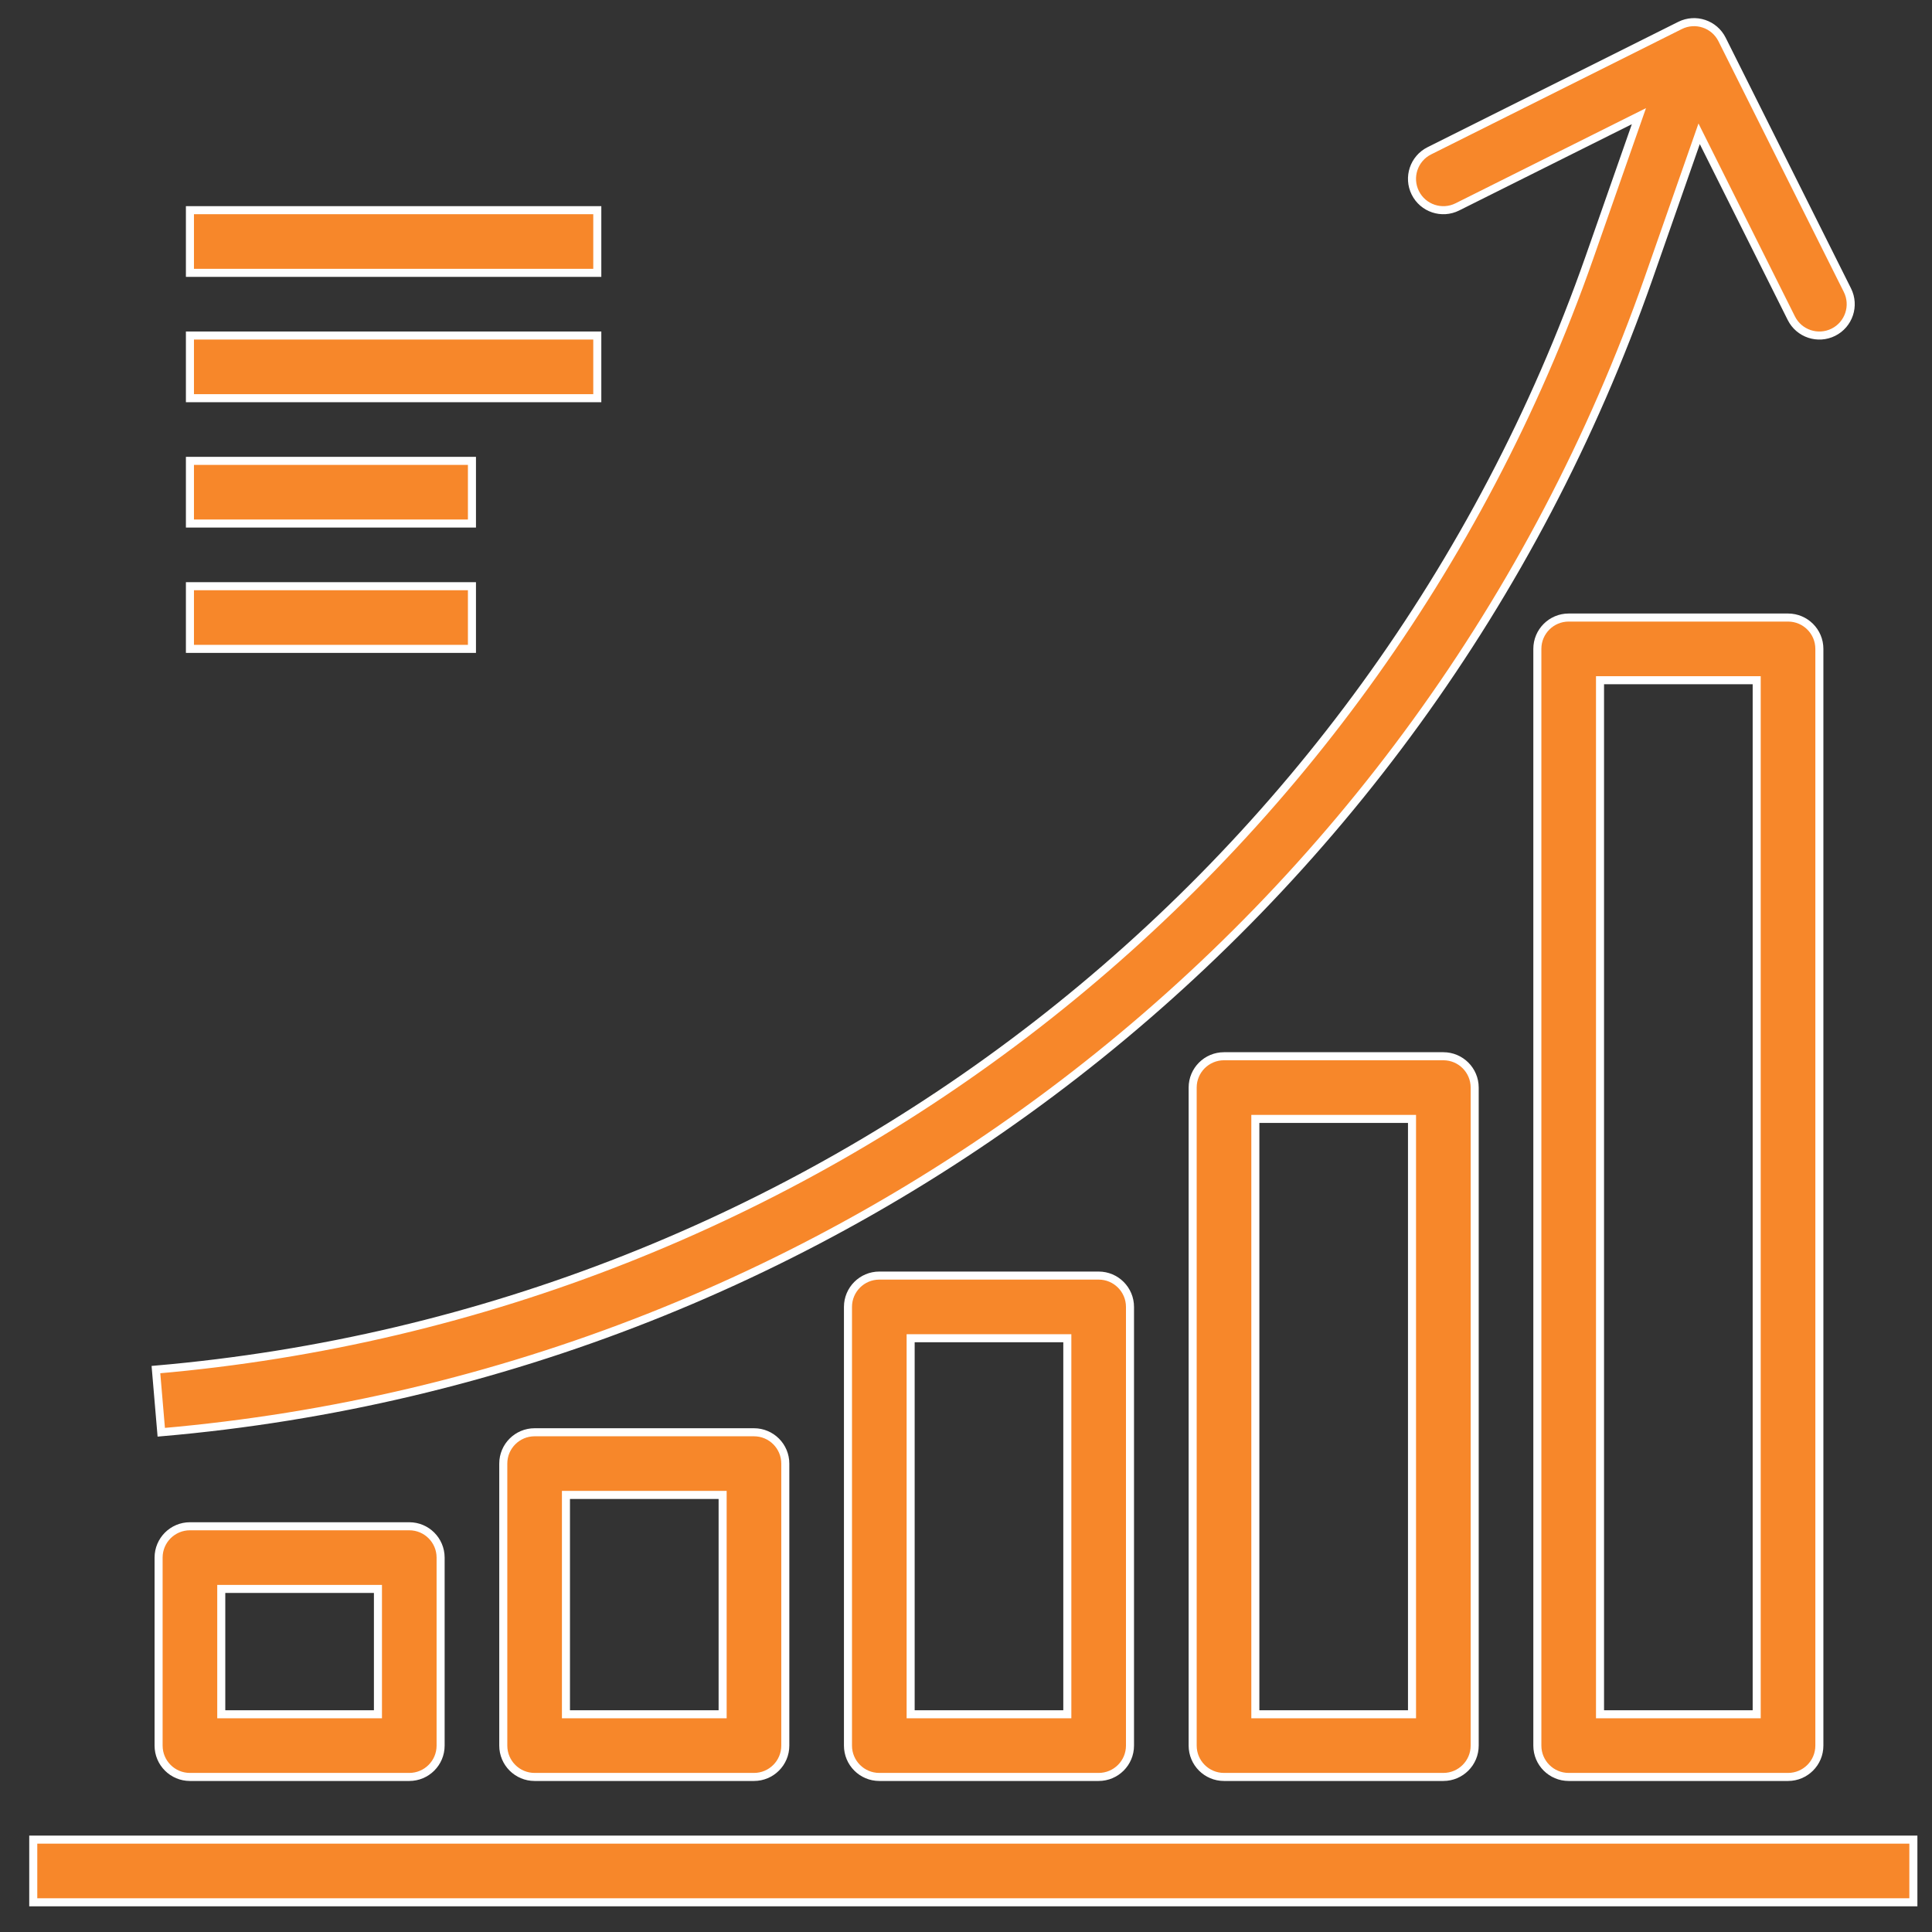 <?xml version="1.0" encoding="utf-8"?>
<!-- Generator: Adobe Illustrator 15.0.0, SVG Export Plug-In . SVG Version: 6.00 Build 0)  -->
<!DOCTYPE svg PUBLIC "-//W3C//DTD SVG 1.1//EN" "http://www.w3.org/Graphics/SVG/1.1/DTD/svg11.dtd">
<svg version="1.1" id="Layer_1" xmlns="http://www.w3.org/2000/svg" xmlns:xlink="http://www.w3.org/1999/xlink" x="0px" y="0px"
	 width="480px" height="480px" viewBox="0 0 480 480" enable-background="new 0 0 480 480" xml:space="preserve">
<rect x="0" y="0" width="480" height="480" fill="#333333" stroke="none"/>
<g>
	<g>
		
			<rect x="47.188" y="52.219" fill="#F7872A" stroke="#FFFFFF" stroke-width="2" stroke-miterlimit="10" width="101.208" height="15.57"/>
	</g>
</g>
<g>
	<g>
		
			<rect x="47.188" y="83.36" fill="#F7872A" stroke="#FFFFFF" stroke-width="2" stroke-miterlimit="10" width="101.208" height="15.57"/>
	</g>
</g>
<g>
	<g>
		
			<rect x="47.188" y="114.501" fill="#F7872A" stroke="#FFFFFF" stroke-width="2" stroke-miterlimit="10" width="70.066" height="15.57"/>
	</g>
</g>
<g>
	<g>
		
			<rect x="47.188" y="145.641" fill="#F7872A" stroke="#FFFFFF" stroke-width="2" stroke-miterlimit="10" width="70.066" height="15.57"/>
	</g>
</g>
<g>
	<g>
		
			<rect x="8.262" y="457.049" fill="#F7872A" stroke="#FFFFFF" stroke-width="2" stroke-miterlimit="10" width="467.11" height="15.57"/>
	</g>
</g>
<g>
	<g>
		<path fill="#F7872A" stroke="#FFFFFF" stroke-width="2" stroke-miterlimit="10" d="M458.984,72.094L427.844,9.813
			c-1.92-3.848-6.594-5.411-10.442-3.491c-0.002,0.001-0.003,0.002-0.005,0.003l-62.281,31.14
			c-3.848,1.922-5.409,6.601-3.488,10.448c1.922,3.848,6.601,5.41,10.447,3.488l45.108-22.539l-12.309,35.143
			C340.773,218.083,201.429,326.176,38.741,340.272l1.324,15.569c168.818-14.624,313.406-126.806,369.517-286.697l12.564-35.905
			l22.903,45.815c1.922,3.848,6.601,5.41,10.449,3.489C459.347,80.62,460.908,75.944,458.984,72.094z"/>
	</g>
</g>
<g>
	<g>
		<path fill="#F7872A" stroke="#FFFFFF" stroke-width="2" stroke-miterlimit="10" d="M101.684,379.197H47.188
			c-4.299,0-7.785,3.486-7.785,7.786v46.711c0,4.299,3.485,7.785,7.785,7.785h54.496c4.3,0,7.786-3.486,7.786-7.785v-46.711
			C109.469,382.683,105.983,379.197,101.684,379.197z M93.899,425.908H54.973v-31.142h38.926V425.908z"/>
	</g>
</g>
<g>
	<g>
		<path fill="#F7872A" stroke="#FFFFFF" stroke-width="2" stroke-miterlimit="10" d="M187.321,355.841h-54.497
			c-4.299,0-7.786,3.487-7.786,7.785v70.067c0,4.299,3.486,7.785,7.786,7.785h54.497c4.299,0,7.785-3.486,7.785-7.785v-70.067
			C195.106,359.328,191.62,355.841,187.321,355.841z M179.536,425.908h-38.927v-54.496h38.927V425.908z"/>
	</g>
</g>
<g>
	<g>
		<path fill="#F7872A" stroke="#FFFFFF" stroke-width="2" stroke-miterlimit="10" d="M272.958,316.915h-54.496
			c-4.299,0-7.786,3.486-7.786,7.785v108.993c0,4.299,3.486,7.785,7.786,7.785h54.496c4.3,0,7.785-3.486,7.785-7.785V324.7
			C280.743,320.402,277.258,316.915,272.958,316.915z M265.172,425.908h-38.926v-93.423h38.926V425.908z"/>
	</g>
</g>
<g>
	<g>
		<path fill="#F7872A" stroke="#FFFFFF" stroke-width="2" stroke-miterlimit="10" d="M358.595,262.42h-54.496
			c-4.3,0-7.786,3.485-7.786,7.783v163.49c0,4.299,3.486,7.785,7.786,7.785h54.496c4.3,0,7.786-3.486,7.786-7.785v-163.49
			C366.381,265.906,362.895,262.42,358.595,262.42z M350.811,425.908h-38.926v-147.92h38.926V425.908z"/>
	</g>
</g>
<g>
	<g>
		<path fill="#F7872A" stroke="#FFFFFF" stroke-width="2" stroke-miterlimit="10" d="M444.231,153.427h-54.496
			c-4.298,0-7.785,3.486-7.785,7.785v272.481c0,4.3,3.487,7.786,7.785,7.786h54.496c4.3,0,7.786-3.486,7.786-7.786V161.212
			C452.018,156.912,448.531,153.427,444.231,153.427z M436.446,425.908h-38.925V168.997h38.925V425.908z"/>
	</g>
</g>
</svg>
